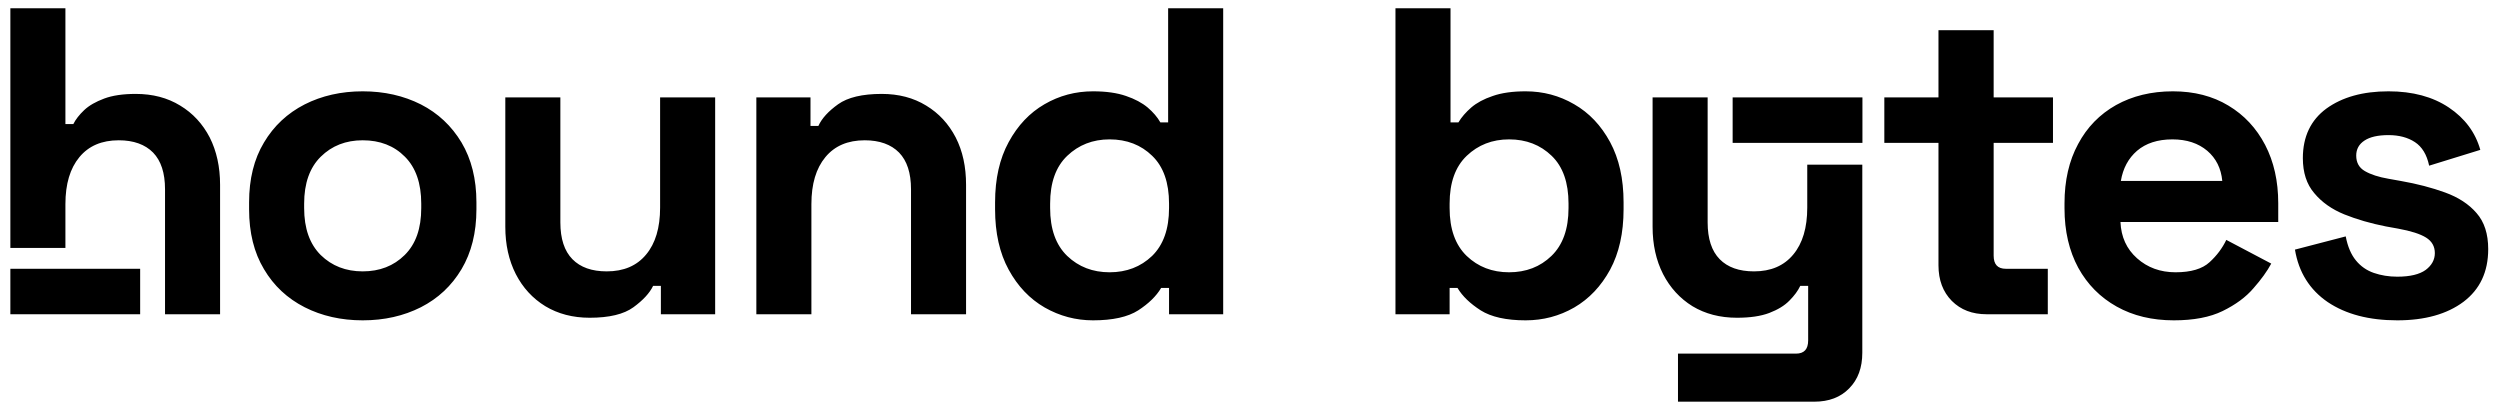 <svg width="193" height="31" viewBox="0 0 193 31" fill="none" xmlns="http://www.w3.org/2000/svg">
<path d="M0.8 19.14V0.64H5.05V9.58H5.66C5.84 9.22 6.12 8.86 6.5 8.5C6.88 8.14 7.4 7.85 8.04 7.61C8.68 7.37 9.49 7.25 10.48 7.25C11.79 7.25 12.93 7.55 13.91 8.15C14.89 8.74 15.65 9.57 16.19 10.61C16.72 11.66 16.99 12.88 16.99 14.27V24.26H12.74V14.61C12.74 13.35 12.43 12.41 11.82 11.78C11.2 11.15 10.31 10.83 9.17 10.83C7.86 10.83 6.85 11.26 6.13 12.13C5.41 13 5.05 14.2 5.05 15.76V19.14H0.8ZM28 24.73C26.34 24.73 24.84 24.39 23.52 23.72C22.19 23.04 21.14 22.07 20.38 20.78C19.61 19.5 19.23 17.96 19.23 16.16V15.62C19.23 13.82 19.61 12.28 20.38 11C21.14 9.72 22.19 8.74 23.52 8.06C24.84 7.39 26.34 7.05 28 7.05C29.67 7.05 31.16 7.39 32.49 8.06C33.82 8.74 34.86 9.72 35.63 11C36.39 12.28 36.78 13.82 36.78 15.62V16.16C36.78 17.96 36.39 19.5 35.63 20.78C34.86 22.07 33.82 23.04 32.49 23.72C31.16 24.39 29.67 24.73 28 24.73ZM28 20.95C29.31 20.95 30.39 20.53 31.24 19.69C32.1 18.84 32.52 17.64 32.52 16.06V15.72C32.52 14.15 32.1 12.94 31.26 12.1C30.42 11.25 29.33 10.83 28 10.83C26.7 10.83 25.62 11.25 24.76 12.1C23.91 12.94 23.48 14.15 23.48 15.72V16.06C23.48 17.64 23.91 18.84 24.76 19.69C25.62 20.53 26.7 20.95 28 20.95ZM45.52 24.53C44.22 24.53 43.08 24.23 42.1 23.64C41.12 23.04 40.36 22.21 39.82 21.16C39.28 20.1 39.01 18.88 39.01 17.51V7.52H43.26V17.17C43.26 18.43 43.57 19.38 44.19 20.01C44.81 20.64 45.69 20.95 46.84 20.95C48.15 20.95 49.16 20.52 49.88 19.65C50.6 18.79 50.96 17.58 50.96 16.03V7.52H55.21V24.26H51.02V22.07H50.42C50.15 22.63 49.64 23.18 48.9 23.72C48.16 24.26 47.03 24.53 45.52 24.53ZM58.39 24.26V7.52H62.57V9.72H63.18C63.45 9.13 63.96 8.58 64.7 8.05C65.44 7.52 66.57 7.25 68.07 7.25C69.38 7.25 70.52 7.55 71.5 8.15C72.48 8.74 73.24 9.57 73.78 10.61C74.32 11.66 74.58 12.88 74.58 14.27V24.26H70.33V14.61C70.33 13.35 70.02 12.41 69.41 11.78C68.79 11.15 67.9 10.83 66.76 10.83C65.45 10.83 64.44 11.26 63.72 12.13C63 13 62.64 14.2 62.64 15.76V24.26H58.39ZM84.38 24.73C83.05 24.73 81.81 24.4 80.65 23.74C79.49 23.07 78.57 22.1 77.87 20.82C77.17 19.54 76.82 17.98 76.82 16.16V15.62C76.82 13.8 77.17 12.25 77.87 10.97C78.57 9.68 79.49 8.71 80.63 8.05C81.78 7.38 83.03 7.05 84.38 7.05C85.39 7.05 86.24 7.17 86.93 7.41C87.61 7.64 88.17 7.94 88.6 8.3C89.02 8.66 89.35 9.04 89.58 9.45H90.18V0.64H94.43V24.26H90.25V22.23H89.64C89.26 22.87 88.67 23.44 87.87 23.96C87.07 24.47 85.91 24.73 84.38 24.73ZM85.66 21.02C86.97 21.02 88.06 20.6 88.94 19.76C89.81 18.91 90.25 17.68 90.25 16.06V15.72C90.25 14.1 89.82 12.87 88.95 12.03C88.09 11.19 86.99 10.76 85.66 10.76C84.36 10.76 83.27 11.19 82.39 12.03C81.51 12.87 81.07 14.1 81.07 15.72V16.06C81.07 17.68 81.51 18.91 82.39 19.76C83.27 20.6 84.36 21.02 85.66 21.02ZM117.78 24.73C116.28 24.73 115.12 24.47 114.31 23.96C113.5 23.44 112.9 22.87 112.52 22.23H111.91V24.26H107.73V0.64H111.98V9.45H112.59C112.83 9.04 113.17 8.66 113.58 8.3C114 7.94 114.55 7.64 115.24 7.41C115.92 7.17 116.77 7.05 117.78 7.05C119.13 7.05 120.38 7.38 121.53 8.05C122.68 8.71 123.6 9.68 124.3 10.97C124.99 12.25 125.34 13.8 125.34 15.62V16.16C125.34 17.98 124.99 19.54 124.3 20.82C123.6 22.1 122.68 23.07 121.53 23.74C120.38 24.4 119.13 24.73 117.78 24.73ZM116.5 21.02C117.81 21.02 118.9 20.6 119.77 19.76C120.65 18.91 121.09 17.68 121.09 16.06V15.72C121.09 14.1 120.66 12.87 119.79 12.03C118.92 11.19 117.83 10.76 116.5 10.76C115.2 10.76 114.11 11.19 113.23 12.03C112.35 12.87 111.91 14.1 111.91 15.72V16.06C111.91 17.68 112.35 18.91 113.23 19.76C114.11 20.6 115.2 21.02 116.5 21.02ZM129.54 31.01V27.3H138.65C139.28 27.3 139.59 26.96 139.59 26.28V22.07H138.98C138.8 22.45 138.52 22.83 138.14 23.21C137.76 23.6 137.24 23.91 136.59 24.16C135.93 24.41 135.1 24.53 134.09 24.53C132.78 24.53 131.64 24.23 130.66 23.64C129.69 23.04 128.93 22.21 128.39 21.16C127.85 20.1 127.58 18.88 127.58 17.51V7.52H131.83V17.17C131.83 18.43 132.14 19.38 132.76 20.01C133.38 20.64 134.26 20.95 135.41 20.95C136.71 20.95 137.72 20.52 138.44 19.65C139.16 18.79 139.52 17.58 139.52 16.03V12.71H143.77V27.23C143.77 28.38 143.44 29.29 142.76 29.98C142.09 30.67 141.19 31.01 140.06 31.01H129.54ZM153.37 24.26C152.26 24.26 151.37 23.92 150.68 23.23C150 22.54 149.65 21.63 149.65 20.48V11.03H145.47V7.52H149.65V2.33H153.91V7.52H158.49V11.03H153.91V19.74C153.91 20.41 154.22 20.75 154.85 20.75H158.09V24.26H153.37ZM167.82 24.73C166.15 24.73 164.68 24.38 163.41 23.67C162.14 22.96 161.15 21.96 160.44 20.67C159.74 19.37 159.38 17.85 159.38 16.09V15.69C159.38 13.94 159.73 12.41 160.43 11.12C161.12 9.82 162.1 8.82 163.36 8.11C164.62 7.41 166.08 7.05 167.75 7.05C169.39 7.05 170.82 7.42 172.03 8.15C173.25 8.88 174.19 9.89 174.87 11.19C175.54 12.48 175.88 13.98 175.88 15.69V17.14H163.7C163.75 18.29 164.17 19.22 164.98 19.94C165.79 20.66 166.78 21.02 167.95 21.02C169.14 21.02 170.02 20.76 170.58 20.24C171.14 19.73 171.57 19.15 171.87 18.52L175.34 20.35C175.03 20.93 174.57 21.57 173.97 22.25C173.38 22.94 172.59 23.52 171.59 24.01C170.61 24.49 169.35 24.73 167.82 24.73ZM163.73 13.97H171.56C171.47 13 171.08 12.22 170.4 11.64C169.71 11.06 168.82 10.76 167.71 10.76C166.57 10.76 165.66 11.06 164.98 11.64C164.31 12.22 163.89 13 163.73 13.97ZM185.07 24.73C182.89 24.73 181.1 24.26 179.7 23.32C178.31 22.37 177.46 21.02 177.17 19.27L181.09 18.25C181.24 19.04 181.51 19.66 181.88 20.11C182.25 20.56 182.71 20.88 183.26 21.07C183.81 21.26 184.42 21.36 185.07 21.36C186.06 21.36 186.79 21.18 187.26 20.84C187.73 20.49 187.97 20.05 187.97 19.54C187.97 19.02 187.74 18.62 187.29 18.34C186.84 18.06 186.12 17.83 185.13 17.65L184.19 17.48C183.02 17.25 181.95 16.94 180.98 16.55C180.02 16.16 179.24 15.61 178.66 14.91C178.07 14.22 177.78 13.32 177.78 12.21C177.78 10.55 178.39 9.27 179.6 8.38C180.82 7.5 182.41 7.05 184.39 7.05C186.26 7.05 187.81 7.47 189.05 8.3C190.29 9.13 191.1 10.22 191.48 11.57L187.53 12.79C187.35 11.93 186.98 11.33 186.43 10.97C185.88 10.61 185.2 10.43 184.39 10.43C183.58 10.43 182.96 10.57 182.54 10.85C182.11 11.13 181.9 11.52 181.9 12.01C181.9 12.55 182.12 12.95 182.57 13.21C183.02 13.47 183.63 13.67 184.39 13.8L185.34 13.97C186.6 14.19 187.74 14.49 188.76 14.86C189.78 15.23 190.6 15.76 191.19 16.45C191.79 17.13 192.09 18.06 192.09 19.23C192.09 20.99 191.45 22.34 190.18 23.3C188.91 24.25 187.2 24.73 185.07 24.73Z" fill="black"/>
<path d="M143.78 7.52H133.76V11.03H143.78V7.52Z" fill="black"/>
<path d="M10.82 20.75H0.8V24.26H10.82V20.75Z" fill="black"/>
</svg>
